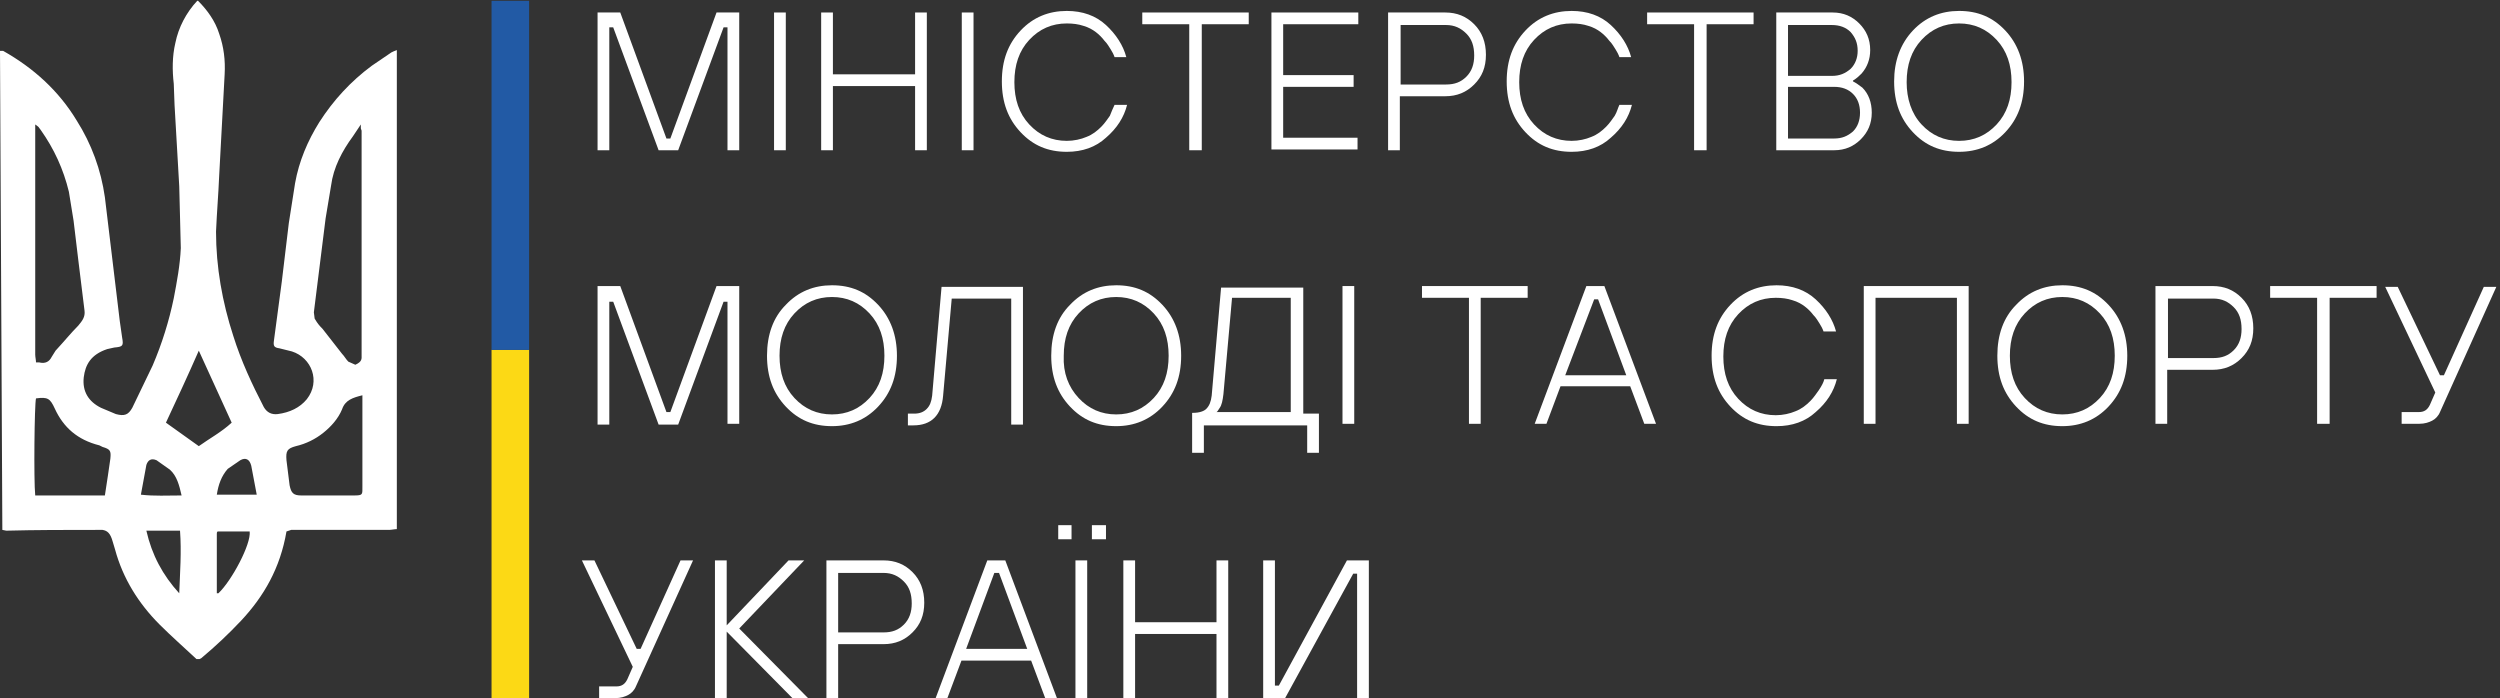 <svg xmlns="http://www.w3.org/2000/svg" xmlns:xlink="http://www.w3.org/1999/xlink" id="&#x421;&#x43B;&#x43E;&#x439;_1" x="0px" y="0px" viewBox="0 0 319.4 89.2" style="enable-background:new 0 0 319.4 89.2;" xml:space="preserve"><rect x="0" y="0" width="319.4" height="89.2" fill="#333333" stroke="none"/><style type="text/css">	.st0{clip-path:url(#SVGID_2_);}	.st1{clip-path:url(#SVGID_4_);}	.st2{fill:#FFFFFF;}	.st3{clip-path:url(#SVGID_6_);}	.st4{fill:#FCD915;}	.st5{clip-path:url(#SVGID_8_);}	.st6{fill:#225AA5;}	.st7{clip-path:url(#SVGID_10_);}	.st8{clip-path:url(#SVGID_12_);}	.st9{clip-path:url(#SVGID_14_);}	.st10{clip-path:url(#SVGID_16_);}</style><g>	<defs>		<rect id="SVGID_1_" width="50.9" height="84.2"></rect>	</defs>	<clipPath id="SVGID_2_">		<use xlink:href="#SVGID_1_" style="overflow:visible;"></use>	</clipPath>	<g class="st0">		<g>			<defs>				<path id="SVGID_3_" d="M32.8,63.2l-0.7-3.7c-0.2-0.8-0.7-1.1-1.4-0.7l-1.6,1.1c-0.8,0.9-1.2,2-1.4,3.3L32.8,63.2 M18,63.2     c1.7,0.2,3.4,0.1,5.2,0.1c-0.3-1.3-0.6-2.5-1.5-3.3l-1.7-1.2c-0.7-0.3-1.1,0-1.3,0.6L18,63.2 M18.7,67.8c0.7,3.1,2.1,5.7,4.2,8     c0.1-2.7,0.3-5.3,0.1-8H18.7z M31.9,67.9h-4.1c-0.1,0.1-0.1,0.2-0.1,0.3l0,7.5c0,0,0,0.1,0,0.1l0.1,0l0.1,0     C29.6,74.2,32.1,69.5,31.9,67.9 M25.4,57c1.4-1,2.9-1.8,4.2-3l-4.2-9.2c-1.4,3.2-2.8,6.2-4.2,9.2L25.4,57 M46.3,50.5     c-1.2,0.3-2.2,0.6-2.6,1.8c-0.5,1.2-1.4,2.2-2.4,3c-1,0.8-2.2,1.4-3.5,1.7c-1.1,0.3-1.3,0.6-1.2,1.8L37,62     c0.2,1,0.5,1.3,1.5,1.3l6.7,0c1.2,0,1.1-0.1,1.1-1.2l0-10C46.3,51.7,46.3,51.2,46.3,50.5 M4.5,63.3h1.7c2.2,0,4.3,0,6.5,0l0.7,0     c0.3-1.9,0.5-3.3,0.7-4.7c0.1-1,0-1.2-1-1.5l-0.4-0.2c-2.8-0.7-4.6-2.3-5.7-4.7c-0.6-1.3-0.9-1.5-2.4-1.3     C4.4,51.6,4.3,61.4,4.5,63.3 M46.1,15.9l-1,1.5c-1.4,1.9-2.5,4-2.8,6.3l-0.7,4.2c-0.5,4-1,8-1.5,12l0.1,0.8c0.4,0.7,0.7,1,1,1.3     l2.5,3.2c0.3,0.3,0.5,0.7,0.8,1l0.9,0.4c0.9-0.4,0.8-0.8,0.8-1.2v-0.4c0-9.6,0-18.9,0-28.3l-0.1-0.3 M4.5,15.9v1     c0,2.4,0,4.4,0,6.4l0,22c0,0.3,0.1,0.7,0.1,1l0.4,0c0.8,0.2,1.3-0.1,1.6-0.7l0.5-0.8c1.2-1.3,2-2.3,2.9-3.2     c0.5-0.6,0.9-1.1,0.8-1.9L10,33.2c-0.2-1.7-0.4-3.3-0.6-5l-0.6-3.7c-0.7-2.9-1.9-5.5-3.6-7.9l-0.3-0.4 M50.7,6.4v61.2     c-0.3,0-0.7,0.1-1,0.1H37.9c-0.2,0-0.5,0-0.7,0l-0.6,0.2c-0.8,4.7-2.9,8.3-5.8,11.4c-1.6,1.7-3.3,3.3-5.1,4.8l-0.2,0.1l-0.4,0     c-1.6-1.5-3.2-2.9-4.7-4.4c-2.7-2.7-4.7-5.9-5.7-9.6l-0.3-1c-0.3-1.1-0.7-1.4-1.3-1.5l-0.6,0c-4.1,0-7.9,0-11.7,0.1l-0.5-0.1     L0,6.5c0.2,0,0.3,0,0.4,0c3.9,2.2,7.1,5.1,9.4,8.9c1.9,3,3.1,6.3,3.6,9.8l1.9,15.8c0.1,0.7,0.2,1.4,0.3,2.1     c0.2,1.1,0.1,1.2-1,1.3l-0.9,0.2c-2.1,0.7-2.8,2-3,3.6c-0.2,1.8,0.6,3.1,2.2,3.9l1.9,0.8c1.1,0.3,1.6,0.1,2.1-0.8l2.6-5.4     c1.2-2.8,2.1-5.7,2.7-8.6c0.4-2.1,0.8-4.2,0.9-6.4l-0.2-7.9c-0.2-3.5-0.4-6.9-0.6-10.4l-0.1-2.7C22,9,22,7.2,22.4,5.5     c0.4-2,1.4-3.9,2.8-5.4l0.1,0c1.2,1.2,2.2,2.6,2.7,4.2c0.6,1.7,0.8,3.4,0.7,5.2L28,22.5c-0.1,2.4-0.3,4.7-0.4,7.1     c0,4.5,0.8,9,2.2,13.3c1,3.2,2.4,6.2,3.9,9.1c0.4,0.7,1,1,1.8,0.9c1.5-0.2,2.8-0.8,3.7-1.9c1.8-2.3,0.6-5.3-1.9-6.1l-1.6-0.4     c-0.7-0.1-0.8-0.3-0.7-1L36,36c0.3-2.5,0.6-5,0.9-7.5l0.8-5.1c0.5-2.8,1.6-5.4,3.1-7.8c1.8-2.8,4-5.2,6.7-7.2L50,6.7     C50.2,6.6,50.4,6.5,50.7,6.4"></path>			</defs>			<clipPath id="SVGID_4_">				<use xlink:href="#SVGID_3_" style="overflow:visible;"></use>			</clipPath>			<g class="st1">				<path class="st2" d="M0,0h50.7v84.2H0V0z"></path>			</g>		</g>	</g></g><g>	<defs>		<rect id="SVGID_5_" x="62.8" y="44.7" width="4.8" height="44.6"></rect>	</defs>	<clipPath id="SVGID_6_">		<use xlink:href="#SVGID_5_" style="overflow:visible;"></use>	</clipPath>	<g class="st3">		<path class="st4" d="M58.7-4h13.1v97.3H58.7V-4z"></path>	</g></g><g>	<defs>		<rect id="SVGID_7_" x="62.8" y="0.1" width="4.8" height="44.6"></rect>	</defs>	<clipPath id="SVGID_8_">		<use xlink:href="#SVGID_7_" style="overflow:visible;"></use>	</clipPath>	<g class="st5">		<path class="st6" d="M58.7-4h13.1v97.3H58.7V-4z"></path>	</g></g><g>	<g transform="translate(93.044, 126.296)">		<g>			<path class="st2" d="M-16.7-107.1v-17.6h2.9l5.9,16.1h0.5l5.9-16.1h2.9v17.6h-1.5v-15.7h-0.5l-5.8,15.7h-2.5l-5.8-15.7h-0.5v15.7    H-16.7z"></path>		</g>	</g></g><g>	<g transform="translate(109.993, 126.296)">		<g>			<path class="st2" d="M-11.1-107.1v-17.6h1.5v17.6H-11.1z"></path>		</g>	</g></g><g>	<g transform="translate(114.512, 126.296)">		<g>			<path class="st2" d="M-9.6-107.1v-17.6h1.5v7.9H2.4v-7.9h1.5v17.6H2.4v-8.2H-8.1v8.2H-9.6z"></path>		</g>	</g></g><g>	<g transform="translate(127.977, 126.296)">		<g>			<path class="st2" d="M-5.1-107.1v-17.6h1.5v17.6H-5.1z"></path>		</g>	</g></g><g>	<g transform="translate(132.497, 126.296)">		<g>			<path class="st2" d="M9.9-112.9h1.6c-0.4,1.6-1.3,3-2.7,4.2c-1.3,1.2-3,1.8-5,1.8c-2.4,0-4.3-0.8-5.9-2.5    c-1.6-1.7-2.4-3.8-2.4-6.5c0-2.7,0.8-4.8,2.4-6.5c1.6-1.7,3.6-2.5,5.9-2.5c2,0,3.7,0.6,5,1.8c1.3,1.2,2.2,2.6,2.6,4.1H9.9    c-0.1-0.3-0.3-0.7-0.5-1c-0.2-0.3-0.4-0.7-0.8-1.1c-0.3-0.4-0.7-0.8-1.1-1.1c-0.4-0.3-0.9-0.6-1.6-0.8c-0.6-0.2-1.3-0.3-2.1-0.3    c-1.9,0-3.5,0.7-4.8,2.1c-1.3,1.4-1.9,3.2-1.9,5.4c0,2.2,0.6,4,1.9,5.4c1.3,1.4,2.9,2.1,4.8,2.1c0.9,0,1.8-0.2,2.5-0.5    c0.8-0.3,1.4-0.8,1.9-1.3c0.5-0.5,0.8-1,1.1-1.4C9.5-112,9.7-112.5,9.9-112.9z"></path>		</g>	</g></g><g>	<g transform="translate(146.338, 126.296)">		<g>			<path class="st2" d="M5.6-107.1v-16.1h-6v-1.5h13.6v1.5h-6v16.1H5.6z"></path>		</g>	</g></g><g>	<g transform="translate(157.638, 126.296)">		<g>			<path class="st2" d="M4.8-107.1v-17.6h11.1v1.5H6.3v6.5h9v1.5h-9v6.5h9.5v1.5H4.8z"></path>		</g>	</g></g><g>	<g transform="translate(168.843, 126.296)">		<g>			<path class="st2" d="M8.5-107.1v-17.6h7.3c1.5,0,2.7,0.5,3.7,1.5c1,1,1.5,2.3,1.5,3.9c0,1.6-0.5,2.8-1.5,3.8    c-1,1-2.2,1.5-3.7,1.5h-5.8v6.9H8.5z M10.1-115.5h5.8c1.1,0,1.9-0.3,2.6-1c0.7-0.7,1-1.6,1-2.7c0-1.2-0.3-2.1-1-2.8    c-0.7-0.7-1.5-1.1-2.6-1.1h-5.8V-115.5z"></path>		</g>	</g></g><g>	<g transform="translate(180.895, 126.296)">		<g>			<path class="st2" d="M26-112.9h1.6c-0.4,1.6-1.3,3-2.7,4.2c-1.3,1.2-3,1.8-5,1.8c-2.4,0-4.3-0.8-5.9-2.5    c-1.6-1.7-2.4-3.8-2.4-6.5c0-2.7,0.8-4.8,2.4-6.5c1.6-1.7,3.6-2.5,5.9-2.5c2,0,3.7,0.6,5,1.8c1.3,1.2,2.2,2.6,2.6,4.1H26    c-0.1-0.3-0.3-0.7-0.5-1c-0.2-0.3-0.4-0.7-0.8-1.1c-0.3-0.4-0.7-0.8-1.1-1.1c-0.4-0.3-0.9-0.6-1.6-0.8c-0.6-0.2-1.3-0.3-2.1-0.3    c-1.9,0-3.5,0.7-4.8,2.1c-1.3,1.4-1.9,3.2-1.9,5.4c0,2.2,0.6,4,1.9,5.4c1.3,1.4,2.9,2.1,4.8,2.1c0.9,0,1.8-0.2,2.5-0.5    c0.8-0.3,1.4-0.8,1.9-1.3c0.5-0.5,0.8-1,1.1-1.4C25.7-112,25.8-112.5,26-112.9z"></path>		</g>	</g></g><g>	<g transform="translate(194.737, 126.296)">		<g>			<path class="st2" d="M21.7-107.1v-16.1h-6v-1.5h13.6v1.5h-6v16.1H21.7z"></path>		</g>	</g></g><g>	<g transform="translate(206.036, 126.296)">		<g>			<path class="st2" d="M20.9-107.1v-17.6h7.2c1.4,0,2.5,0.5,3.4,1.4c0.9,0.9,1.4,2,1.4,3.4c0,1.2-0.4,2.2-1.1,3    c-0.3,0.3-0.6,0.6-1.1,0.9v0.1c0.4,0.2,0.8,0.5,1.2,0.8c0.8,0.8,1.2,1.9,1.2,3.2c0,1.4-0.5,2.5-1.4,3.4c-0.9,0.9-2,1.4-3.4,1.4    H20.9z M22.4-108.6h5.9c1,0,1.7-0.3,2.4-0.9c0.6-0.6,0.9-1.4,0.9-2.4c0-1-0.3-1.8-0.9-2.4c-0.6-0.6-1.4-0.9-2.4-0.9h-5.9V-108.6z     M22.4-116.6h5.6c1,0,1.7-0.3,2.4-0.9c0.6-0.6,0.9-1.4,0.9-2.3c0-1-0.3-1.7-0.9-2.4c-0.6-0.6-1.4-0.9-2.4-0.9h-5.6V-116.6z"></path>		</g>	</g></g><g>	<g transform="translate(217.994, 126.296)">		<g>			<path class="st2" d="M26.4-122.4c1.6-1.7,3.6-2.5,5.9-2.5c2.4,0,4.3,0.8,5.9,2.5c1.6,1.7,2.4,3.9,2.4,6.5c0,2.7-0.8,4.8-2.4,6.5    c-1.6,1.7-3.6,2.5-5.9,2.5c-2.4,0-4.3-0.8-5.9-2.5c-1.6-1.7-2.4-3.8-2.4-6.5C24-118.5,24.8-120.7,26.4-122.4z M27.5-110.4    c1.3,1.4,2.9,2.1,4.8,2.1c1.9,0,3.5-0.7,4.8-2.1c1.3-1.4,1.9-3.2,1.9-5.4c0-2.2-0.6-4-1.9-5.4c-1.3-1.4-2.9-2.1-4.8-2.1    c-1.9,0-3.5,0.7-4.8,2.1c-1.3,1.4-1.9,3.2-1.9,5.4C25.6-113.7,26.2-111.8,27.5-110.4z"></path>		</g>	</g></g><g>	<g transform="translate(93.044, 152.546)">		<g>			<path class="st2" d="M-16.7-98.4v-17.6h2.9l5.9,16.1h0.5l5.9-16.1h2.9v17.6h-1.5V-114h-0.5l-5.8,15.7h-2.5l-5.8-15.7h-0.5v15.7    H-16.7z"></path>		</g>	</g></g><g>	<g transform="translate(109.993, 152.546)">		<g>			<path class="st2" d="M-9.6-113.6c1.6-1.7,3.6-2.5,5.9-2.5c2.4,0,4.3,0.8,5.9,2.5c1.6,1.7,2.4,3.9,2.4,6.5c0,2.7-0.8,4.8-2.4,6.5    c-1.6,1.7-3.6,2.5-5.9,2.5c-2.4,0-4.3-0.8-5.9-2.5c-1.6-1.7-2.4-3.8-2.4-6.5C-12-109.8-11.2-112-9.6-113.6z M-8.5-101.7    c1.3,1.4,2.9,2.1,4.8,2.1c1.9,0,3.5-0.7,4.8-2.1c1.3-1.4,1.9-3.2,1.9-5.4c0-2.2-0.6-4-1.9-5.4c-1.3-1.4-2.9-2.1-4.8-2.1    c-1.9,0-3.5,0.7-4.8,2.1c-1.3,1.4-1.9,3.2-1.9,5.4C-10.4-104.9-9.8-103.1-8.5-101.7z"></path>		</g>	</g></g><g>	<g transform="translate(124.493, 152.546)">		<g>			<path class="st2" d="M-8.5-98.2v-1.5h0.8c0.7,0,1.2-0.2,1.6-0.6c0.4-0.4,0.6-0.9,0.7-1.7l1.2-13.9H6.2v17.6H4.7v-16.1h-7.6    L-4-102c-0.2,2.5-1.5,3.8-3.8,3.8H-8.5z"></path>		</g>	</g></g><g>	<g transform="translate(137.205, 152.546)">		<g>			<path class="st2" d="M-0.5-113.6c1.6-1.7,3.6-2.5,5.9-2.5c2.4,0,4.3,0.8,5.9,2.5c1.6,1.7,2.4,3.9,2.4,6.5c0,2.7-0.8,4.8-2.4,6.5    c-1.6,1.7-3.6,2.5-5.9,2.5c-2.4,0-4.3-0.8-5.9-2.5c-1.6-1.7-2.4-3.8-2.4-6.5C-2.9-109.8-2.1-112-0.5-113.6z M0.6-101.7    c1.3,1.4,2.9,2.1,4.8,2.1c1.9,0,3.5-0.7,4.8-2.1c1.3-1.4,1.9-3.2,1.9-5.4c0-2.2-0.6-4-1.9-5.4c-1.3-1.4-2.9-2.1-4.8-2.1    c-1.9,0-3.5,0.7-4.8,2.1c-1.3,1.4-1.9,3.2-1.9,5.4C-1.4-104.9-0.7-103.1,0.6-101.7z"></path>		</g>	</g></g><g>	<g transform="translate(151.706, 152.546)">		<g>			<path class="st2" d="M0.6-94.8v-5h0.1c0.8,0,1.4-0.2,1.7-0.5c0.4-0.4,0.6-0.9,0.7-1.7l1.2-13.8h10.5v16.1h2v5h-1.5v-3.5H2.1v3.5    H0.6z M3.7-99.9h9.5v-14.6H5.7l-1.1,12.3c-0.1,0.8-0.2,1.4-0.5,1.8C3.9-100.1,3.8-99.9,3.7-99.9z"></path>		</g>	</g></g><g>	<g transform="translate(164.417, 152.546)">		<g>			<path class="st2" d="M7.1-98.4v-17.6h1.5v17.6H7.1z"></path>		</g>	</g></g><g>	<g transform="translate(173.174, 152.546)">		<g>			<path class="st2" d="M14.5-98.4v-16.1h-6v-1.5H22v1.5h-6v16.1H14.5z"></path>		</g>	</g></g><g>	<g transform="translate(184.473, 152.546)">		<g>			<path class="st2" d="M11.6-98.4l6.6-17.6h2.3l6.6,17.6h-1.5l-1.8-4.8h-8.9l-1.8,4.8H11.6z M15.5-104.6h7.8l-3.6-9.7h-0.5    L15.5-104.6z"></path>		</g>	</g></g><g>	<g transform="translate(200.574, 152.546)">		<g>			<path class="st2" d="M32.5-104.1h1.6c-0.4,1.6-1.3,3-2.7,4.2c-1.3,1.2-3,1.8-5,1.8c-2.4,0-4.3-0.8-5.9-2.5    c-1.6-1.7-2.4-3.8-2.4-6.5c0-2.7,0.8-4.8,2.4-6.5c1.6-1.7,3.6-2.5,5.9-2.5c2,0,3.7,0.6,5,1.8c1.3,1.2,2.2,2.6,2.6,4.1h-1.6    c-0.1-0.3-0.3-0.7-0.5-1c-0.2-0.3-0.4-0.7-0.8-1.1c-0.3-0.4-0.7-0.8-1.1-1.1c-0.4-0.3-0.9-0.6-1.6-0.8c-0.6-0.2-1.3-0.3-2.1-0.3    c-1.9,0-3.5,0.7-4.8,2.1c-1.3,1.4-1.9,3.2-1.9,5.4c0,2.2,0.6,4,1.9,5.4c1.3,1.4,2.9,2.1,4.8,2.1c0.9,0,1.8-0.2,2.5-0.5    c0.8-0.3,1.4-0.8,1.9-1.3c0.5-0.5,0.8-1,1.1-1.4C32.2-103.3,32.4-103.7,32.5-104.1z"></path>		</g>	</g></g><g>	<g transform="translate(214.416, 152.546)">		<g>			<path class="st2" d="M23.7-98.4v-17.6h13.4v17.6h-1.5v-16.1H25.2v16.1H23.7z"></path>		</g>	</g></g><g>	<g transform="translate(227.881, 152.546)">		<g>			<path class="st2" d="M29.7-113.6c1.6-1.7,3.6-2.5,5.9-2.5c2.4,0,4.3,0.8,5.9,2.5c1.6,1.7,2.4,3.9,2.4,6.5c0,2.7-0.8,4.8-2.4,6.5    c-1.6,1.7-3.6,2.5-5.9,2.5c-2.4,0-4.3-0.8-5.9-2.5c-1.6-1.7-2.4-3.8-2.4-6.5C27.3-109.8,28.1-112,29.7-113.6z M30.8-101.7    c1.3,1.4,2.9,2.1,4.8,2.1c1.9,0,3.5-0.7,4.8-2.1c1.3-1.4,1.9-3.2,1.9-5.4c0-2.2-0.6-4-1.9-5.4c-1.3-1.4-2.9-2.1-4.8-2.1    c-1.9,0-3.5,0.7-4.8,2.1c-1.3,1.4-1.9,3.2-1.9,5.4C28.9-104.9,29.5-103.1,30.8-101.7z"></path>		</g>	</g></g><g>	<g transform="translate(242.381, 152.546)">		<g>			<path class="st2" d="M33-98.4v-17.6h7.3c1.5,0,2.7,0.5,3.7,1.5c1,1,1.5,2.3,1.5,3.9c0,1.6-0.5,2.8-1.5,3.8c-1,1-2.2,1.5-3.7,1.5    h-5.8v6.9H33z M34.6-106.8h5.8c1.1,0,1.9-0.3,2.6-1c0.7-0.7,1-1.6,1-2.7c0-1.2-0.3-2.1-1-2.8c-0.7-0.7-1.5-1.1-2.6-1.1h-5.8    V-106.8z"></path>		</g>	</g></g><g>	<g transform="translate(254.434, 152.546)">		<g>			<path class="st2" d="M41.6-98.4v-16.1h-6v-1.5h13.6v1.5h-6v16.1H41.6z"></path>		</g>	</g></g><g>	<g transform="translate(265.733, 152.546)">		<g>			<path class="st2" d="M41.1-98.4v-1.5h2.2c0.7,0,1.1-0.3,1.4-0.9l0.7-1.6L39-115.9h1.6l5.4,11.3h0.5l5.1-11.3h1.6L46-99.9    c-0.2,0.5-0.6,0.9-1,1.1c-0.4,0.2-0.9,0.4-1.7,0.4H41.1z"></path>		</g>	</g></g><g>	<g transform="translate(93.044, 178.796)">		<g>			<path class="st2" d="M-16.5-89.6v-1.5h2.2c0.7,0,1.1-0.3,1.4-0.9l0.7-1.6l-6.5-13.6h1.6l5.4,11.3h0.5l5.1-11.3h1.6l-7.3,16.1    c-0.2,0.5-0.6,0.9-1,1.1c-0.4,0.2-0.9,0.4-1.7,0.4H-16.5z"></path>		</g>	</g></g><g>	<g transform="translate(104.343, 178.796)">		<g>			<path class="st2" d="M-13-89.6v-17.6h1.5v8.3l7.9-8.3h2l-8.3,8.7l8.8,8.9h-2l-8.4-8.5v8.5H-13z"></path>		</g>	</g></g><g>	<g transform="translate(114.983, 178.796)">		<g>			<path class="st2" d="M-9.4-89.6v-17.6h7.3c1.5,0,2.7,0.5,3.7,1.5c1,1,1.5,2.3,1.5,3.9c0,1.6-0.5,2.8-1.5,3.8    c-1,1-2.2,1.5-3.7,1.5h-5.8v6.9H-9.4z M-7.9-98h5.8c1.1,0,1.9-0.3,2.6-1c0.7-0.7,1-1.6,1-2.7c0-1.2-0.3-2.1-1-2.8    c-0.7-0.7-1.5-1.1-2.6-1.1h-5.8V-98z"></path>		</g>	</g></g><g>	<g transform="translate(127.036, 178.796)">		<g>			<path class="st2" d="M-7.5-89.6l6.6-17.6h2.3L8-89.6H6.5l-1.8-4.8h-8.9L-6-89.6H-7.5z M-3.6-95.9h7.8l-3.6-9.7H0L-3.6-95.9z"></path>		</g>	</g></g><g>	<g transform="translate(138.9, 178.796)">		<g>			<path class="st2" d="M-1.5-89.6v-17.6h1.5v17.6H-1.5z M-3.7-109.9v-1.8H-2v1.8H-3.7z M0.6-109.9v-1.8h1.8v1.8H0.6z"></path>		</g>	</g></g><g>	<g transform="translate(143.419, 178.796)">		<g>			<path class="st2" d="M0.1-89.6v-17.6h1.5v7.9H12v-7.9h1.5v17.6H12v-8.2H1.6v8.2H0.1z"></path>		</g>	</g></g><g>	<g transform="translate(156.884, 178.796)">		<g>			<path class="st2" d="M4.5-89.6v-17.6h1.5v16h0.5l8.7-16H18v17.6h-1.5v-15.9H16L7.3-89.6H4.5z"></path>		</g>	</g></g></svg>